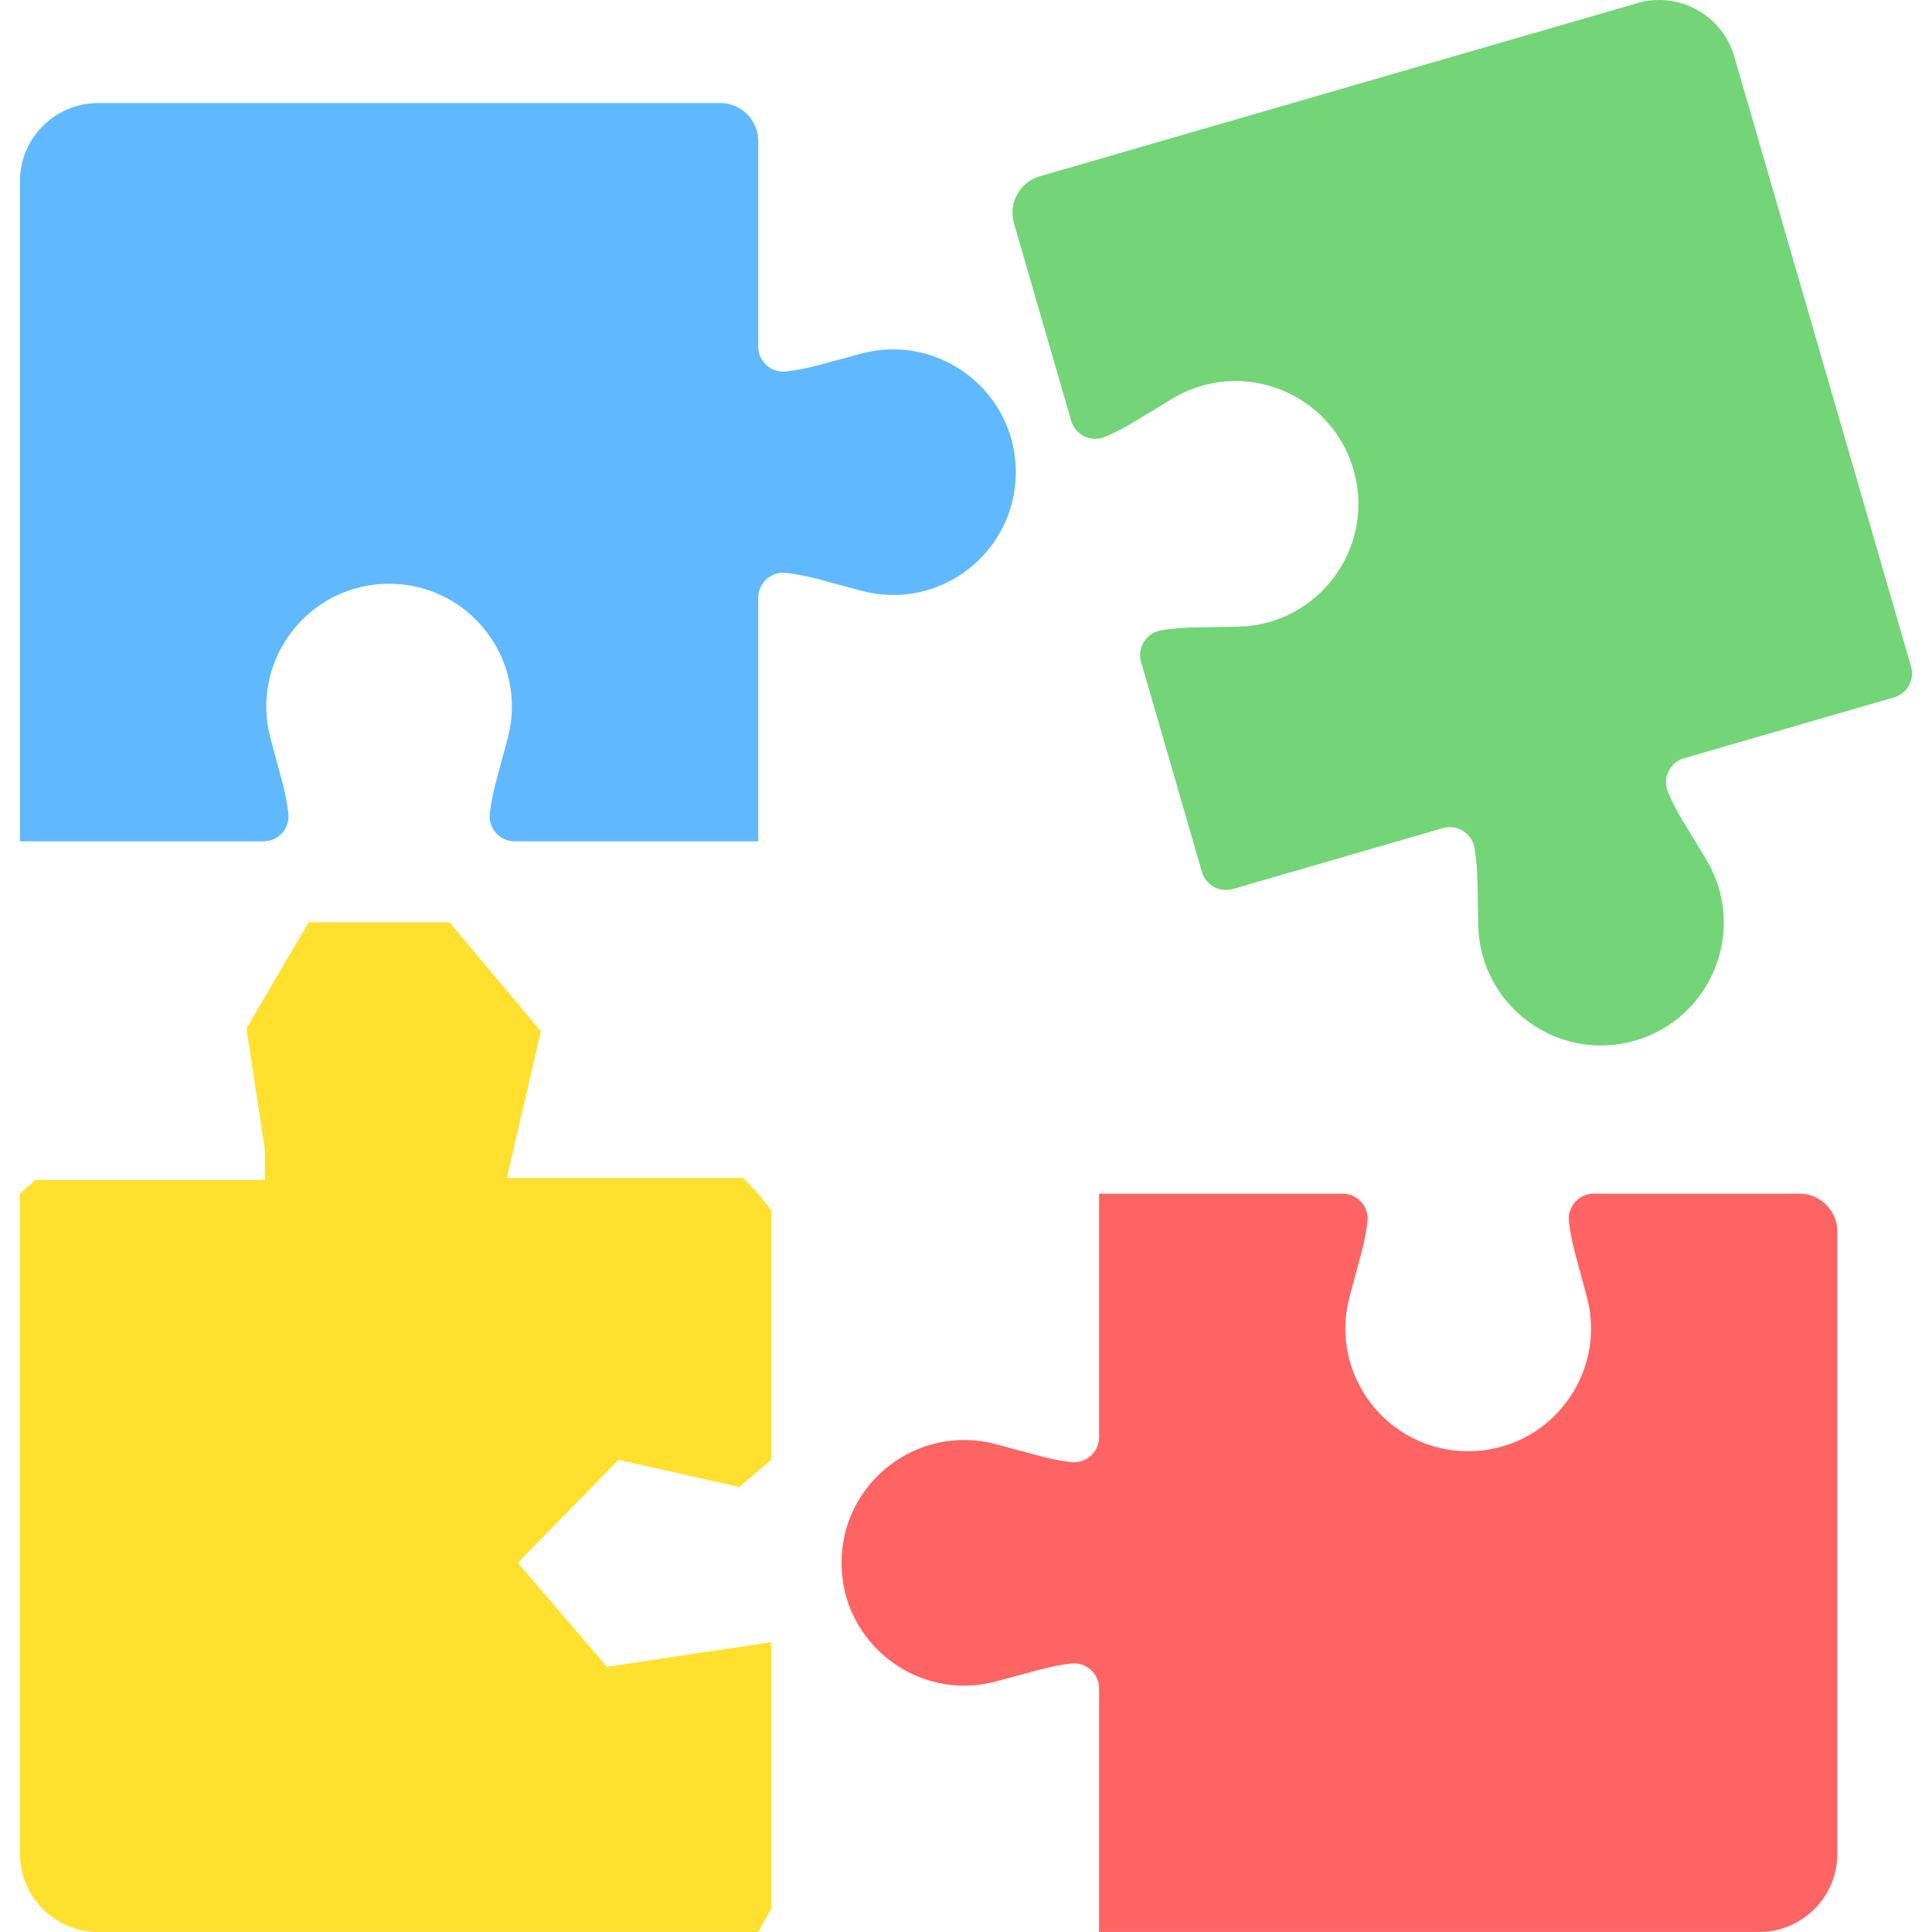 <svg width="225" height="225" viewBox="0 0 225 225" fill="none" xmlns="http://www.w3.org/2000/svg">
<path d="M86.079 173.176L89.814 170.007V140.92C87.961 138.579 88.66 139.38 86.532 137.185H59.03L62.991 120.096L52.352 107.42H35.941L28.698 119.756L30.848 133.903V137.412H4.139L2.323 139.014V215.88C2.323 220.915 6.405 224.997 11.44 224.997H88.305L89.814 222.296V191.247L70.687 194.114L60.312 182.005L72.045 170.007L86.079 173.176Z" fill="#FFE02F"/>
<path d="M222.561 77.611L201.975 6.581C200.574 1.746 195.517 -1.039 190.681 0.363L121.107 20.527C118.758 21.208 117.405 23.664 118.086 26.014L124.751 49.008C125.241 50.699 127.102 51.562 128.718 50.867C129.843 50.383 130.936 49.82 131.989 49.181L136.485 46.456C144.529 41.578 155.011 45.666 157.63 54.702C160.248 63.738 153.577 72.797 144.171 72.977L138.915 73.077C137.683 73.101 136.458 73.21 135.249 73.402C133.511 73.679 132.4 75.404 132.89 77.094L139.977 101.546C140.425 103.09 142.04 103.98 143.585 103.532L168.037 96.445C169.727 95.956 171.452 97.067 171.729 98.805C171.921 100.013 172.03 101.238 172.054 102.47L172.155 107.727C172.334 117.133 181.394 123.804 190.429 121.185H190.43C199.466 118.567 203.553 108.085 198.676 100.041L195.95 95.545C195.311 94.491 194.748 93.398 194.264 92.274C193.569 90.657 194.433 88.796 196.123 88.306L220.574 81.22C222.119 80.772 223.009 79.156 222.561 77.611Z" fill="#73D578"/>
<path d="M209.548 139.014H185.607C183.847 139.014 182.499 140.561 182.717 142.307C182.869 143.522 183.105 144.729 183.426 145.919L184.792 150.995C187.237 160.08 180.394 169.009 170.986 169.009H170.986C161.578 169.009 154.734 160.079 157.18 150.995L158.547 145.919C158.867 144.729 159.103 143.522 159.254 142.307C159.472 140.561 158.125 139.014 156.365 139.014H127.995V167.384C127.995 169.144 126.448 170.492 124.702 170.274C123.487 170.122 122.28 169.886 121.09 169.566L116.014 168.199C106.929 165.754 98 172.597 98 182.005C98 191.413 106.93 198.256 116.014 195.811L121.091 194.445C122.281 194.124 123.487 193.888 124.702 193.737C126.448 193.519 127.995 194.866 127.995 196.626V224.996H204.861C209.895 224.996 213.977 220.915 213.977 215.879V143.443C213.977 140.997 211.994 139.014 209.548 139.014Z" fill="#FF6464"/>
<path d="M100.287 41.185L95.21 42.551C94.02 42.872 92.813 43.108 91.599 43.259C89.852 43.477 88.305 42.13 88.305 40.37V16.429C88.305 13.983 86.323 12 83.876 12H11.44C6.405 12 2.323 16.081 2.323 21.116V97.982H30.694C32.453 97.982 33.801 96.434 33.583 94.689C33.431 93.474 33.195 92.267 32.875 91.078L31.508 86.001C29.063 76.916 35.907 67.987 45.314 67.987C54.722 67.987 61.566 76.917 59.12 86.001L57.754 91.078C57.434 92.268 57.198 93.474 57.046 94.689C56.828 96.434 58.175 97.982 59.935 97.982H88.305V69.612C88.305 67.852 89.853 66.504 91.599 66.722C92.813 66.874 94.02 67.11 95.21 67.43L100.287 68.796C109.371 71.242 118.301 64.398 118.301 54.991C118.301 45.583 109.371 38.739 100.287 41.185Z" fill="#60B9FE"/>
</svg>
